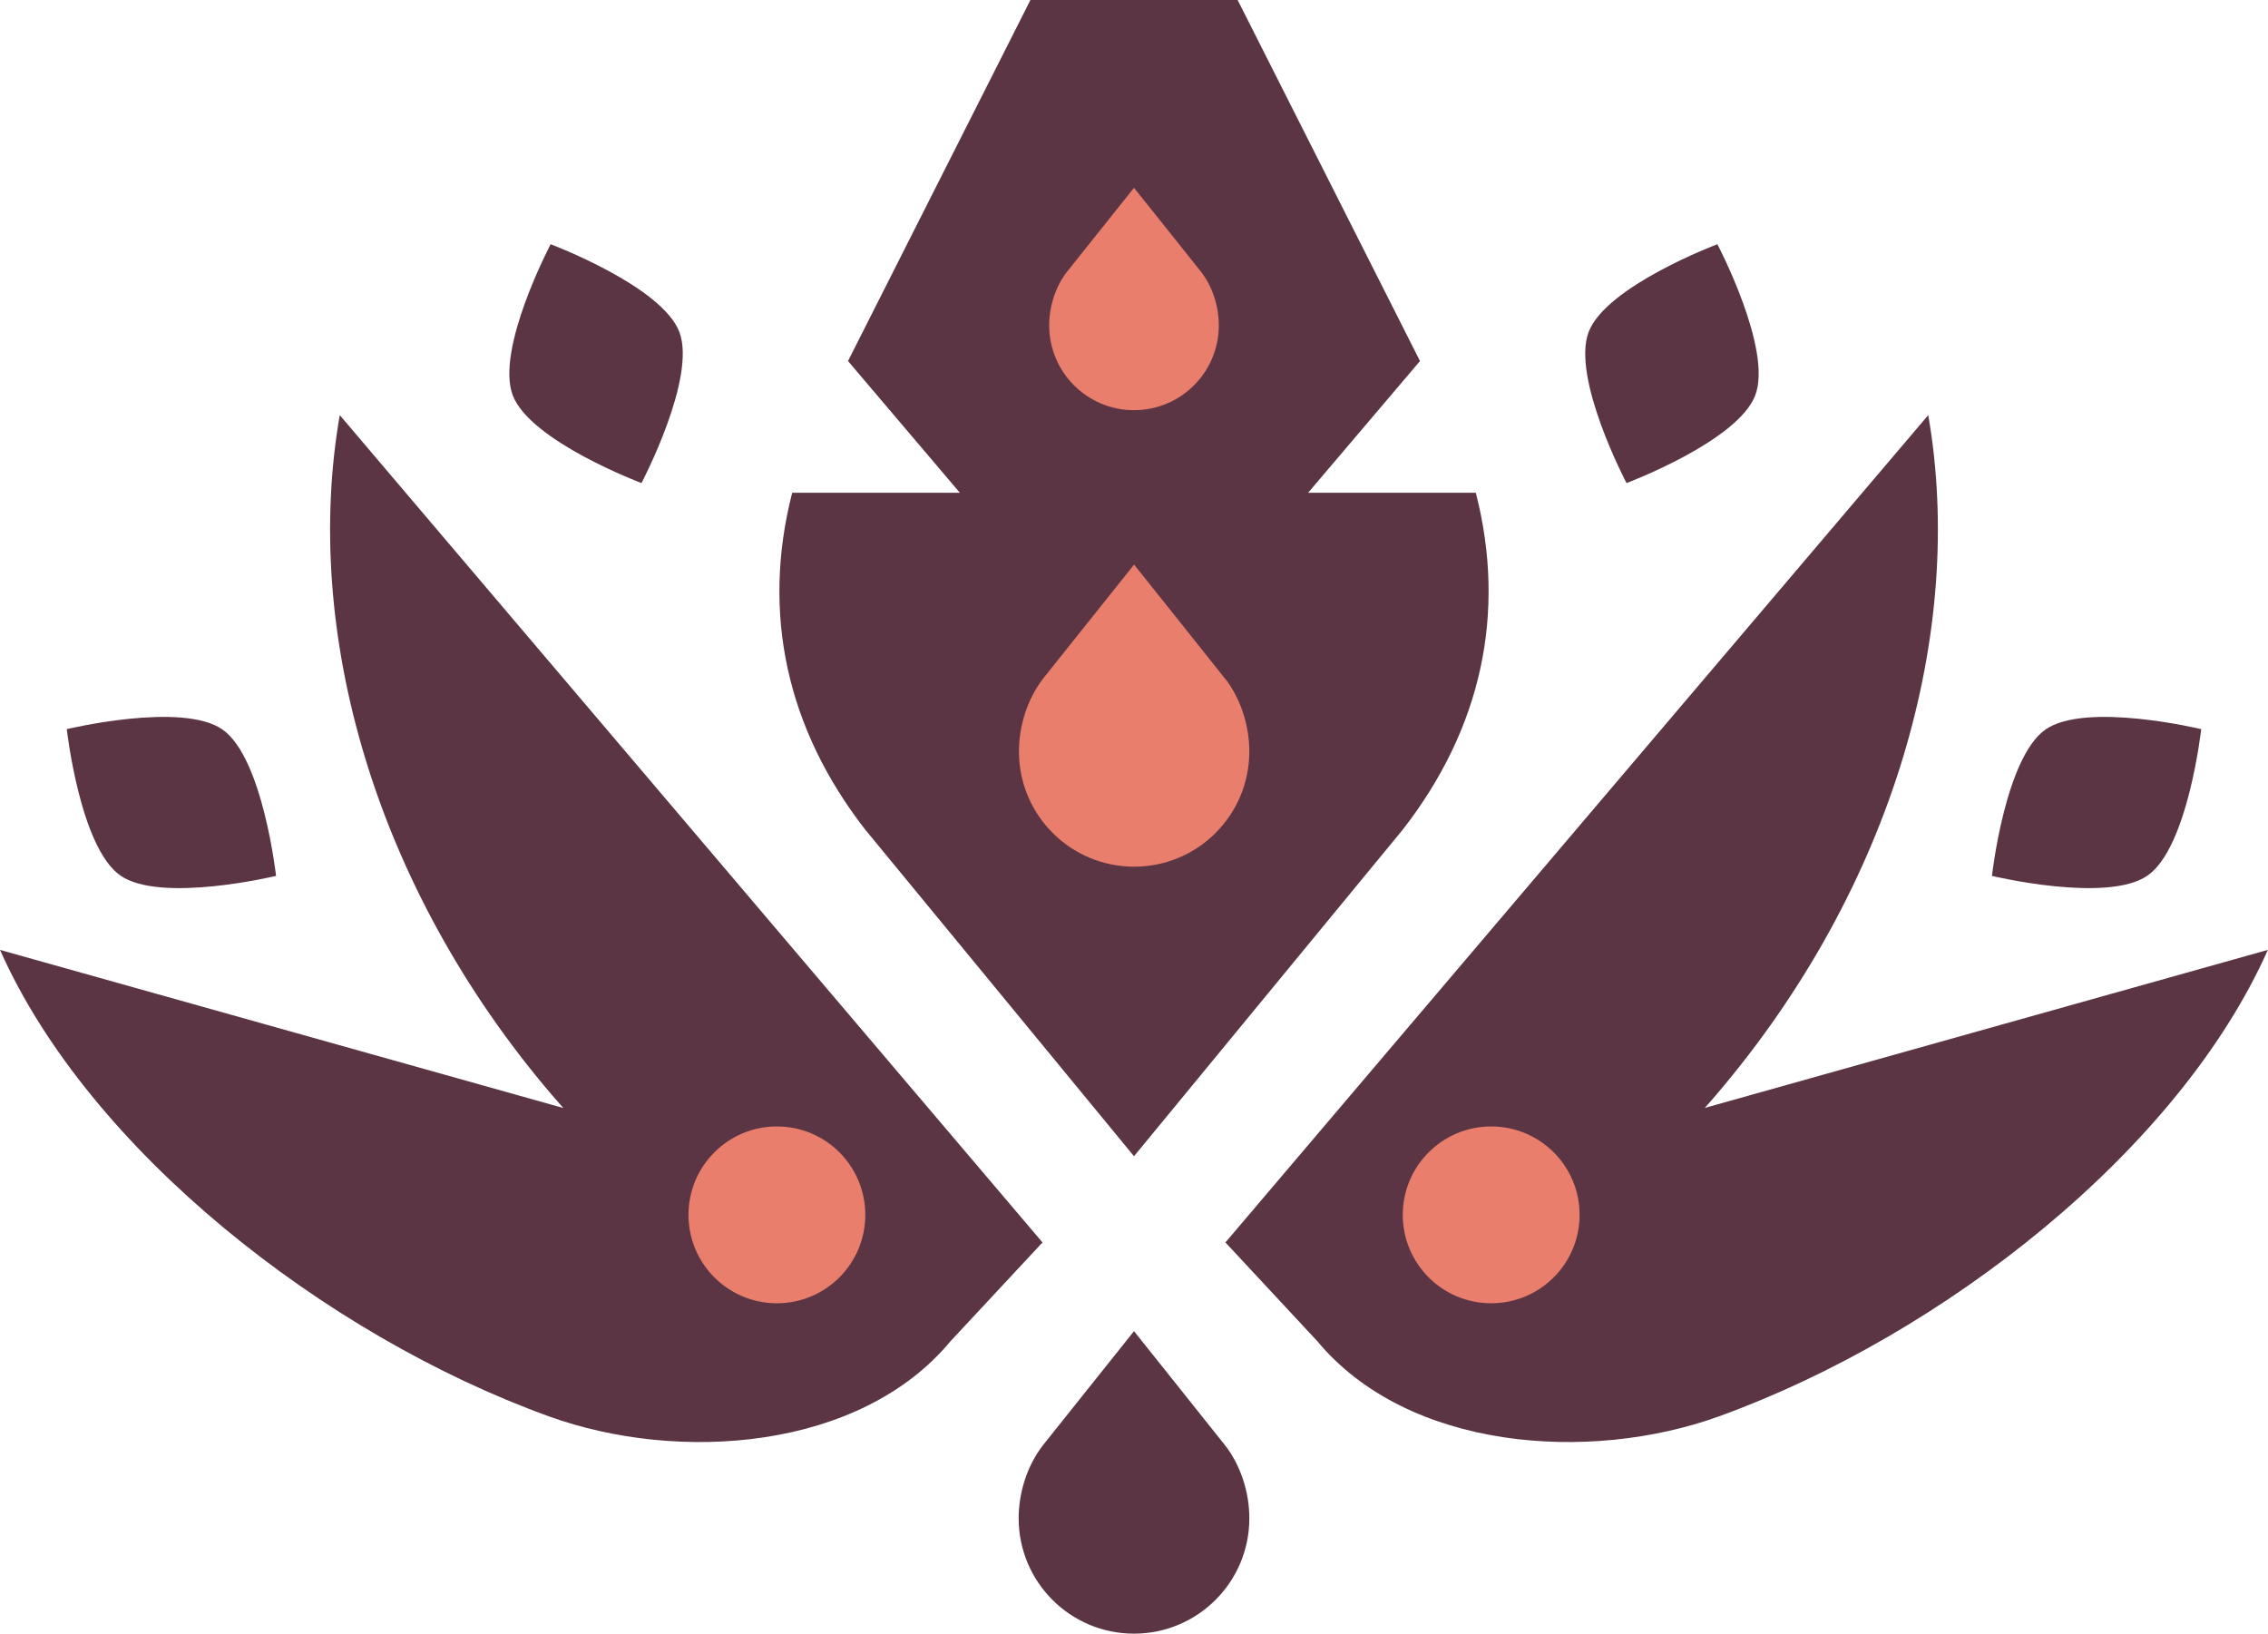 <?xml version="1.0" encoding="UTF-8"?>
<svg id="Layer_1" data-name="Layer 1" xmlns="http://www.w3.org/2000/svg" viewBox="0 0 308.34 222.09">
  <defs>
    <style>
      .cls-1 {
        fill: #5b3543;
      }

      .cls-2 {
        fill: #e97e6c;
      }
    </style>
  </defs>
  <path class="cls-1" d="M231.76,150.62c.53-.6,1.07-1.2,1.59-1.82,24.15-28.33,33.89-63.06,28.8-92.37l-95.55,112.47,12.49,13.42c12.29,14.8,36.93,16.62,54.64,10.21,30.52-11.05,62.51-36.22,74.59-63.4l-76.58,21.49Z"/>
  <path class="cls-1" d="M74.99,148.8c.53.62,1.06,1.21,1.59,1.82L0,129.13c12.08,27.19,44.08,52.35,74.59,63.4,17.71,6.41,42.35,4.6,54.64-10.21l12.5-13.42L46.19,56.43c-5.09,29.32,4.65,64.05,28.8,92.37"/>
  <path class="cls-1" d="M117.63,112.78c-10.66-13.69-14.14-29.41-9.93-45.79h22.8l-15.21-17.91L140.09,0h28.17l24.79,49.08-15.21,17.91h22.8c4.21,16.38.73,32.1-9.93,45.79l-36.54,44.4-36.54-44.4Z"/>
  <path class="cls-2" d="M190.71,165.15c0-6.64,5.38-12.02,12.02-12.02s12.02,5.38,12.02,12.02-5.38,12.02-12.02,12.02-12.02-5.38-12.02-12.02"/>
  <path class="cls-2" d="M93.6,165.15c0-6.64,5.38-12.02,12.02-12.02s12.02,5.38,12.02,12.02-5.38,12.02-12.02,12.02-12.02-5.38-12.02-12.02"/>
  <path class="cls-1" d="M215.98,45.13c-2.38,6.25,5.15,20.54,5.15,20.54,0,0,15.12-5.68,17.5-11.93,2.38-6.25-5.15-20.54-5.15-20.54,0,0-15.12,5.68-17.5,11.93"/>
  <path class="cls-1" d="M278.08,99.18c-5.48,3.84-7.27,19.89-7.27,19.89,0,0,15.7,3.78,21.18-.06,5.48-3.84,7.27-19.89,7.27-19.89,0,0-15.7-3.78-21.18.06"/>
  <path class="cls-1" d="M92.36,45.13c2.38,6.25-5.15,20.54-5.15,20.54,0,0-15.12-5.68-17.5-11.93-2.38-6.25,5.15-20.54,5.15-20.54,0,0,15.12,5.68,17.5,11.93"/>
  <path class="cls-1" d="M30.26,99.18c5.48,3.84,7.27,19.89,7.27,19.89,0,0-15.7,3.78-21.18-.06-5.48-3.84-7.27-19.89-7.27-19.89,0,0,15.7-3.78,21.18.06"/>
  <path class="cls-2" d="M166.59,92.31h0,0c-.42-.56-12.41-15.56-12.41-15.56,0,0-11.98,15-12.41,15.55h0s0,.01,0,.01c-2.03,2.64-3.24,6.26-3.24,9.85,0,8.65,7.01,15.66,15.66,15.66s15.66-7.01,15.66-15.66c0-3.59-1.21-7.21-3.24-9.85"/>
  <path class="cls-2" d="M163.31,36.98h0,0c-.31-.41-9.14-11.45-9.14-11.45,0,0-8.82,11.04-9.14,11.45h0s0,0,0,0c-1.5,1.95-2.39,4.61-2.39,7.25,0,6.37,5.16,11.53,11.53,11.53s11.53-5.16,11.53-11.53c0-2.64-.89-5.31-2.39-7.25"/>
  <path class="cls-1" d="M166.6,196.54h0,0c-.43-.56-12.43-15.58-12.43-15.58,0,0-12,15.02-12.43,15.57h0s0,.01,0,.01c-2.04,2.65-3.25,6.27-3.25,9.86,0,8.66,7.02,15.68,15.68,15.68s15.68-7.02,15.68-15.68c0-3.6-1.21-7.22-3.25-9.86"/>
</svg>